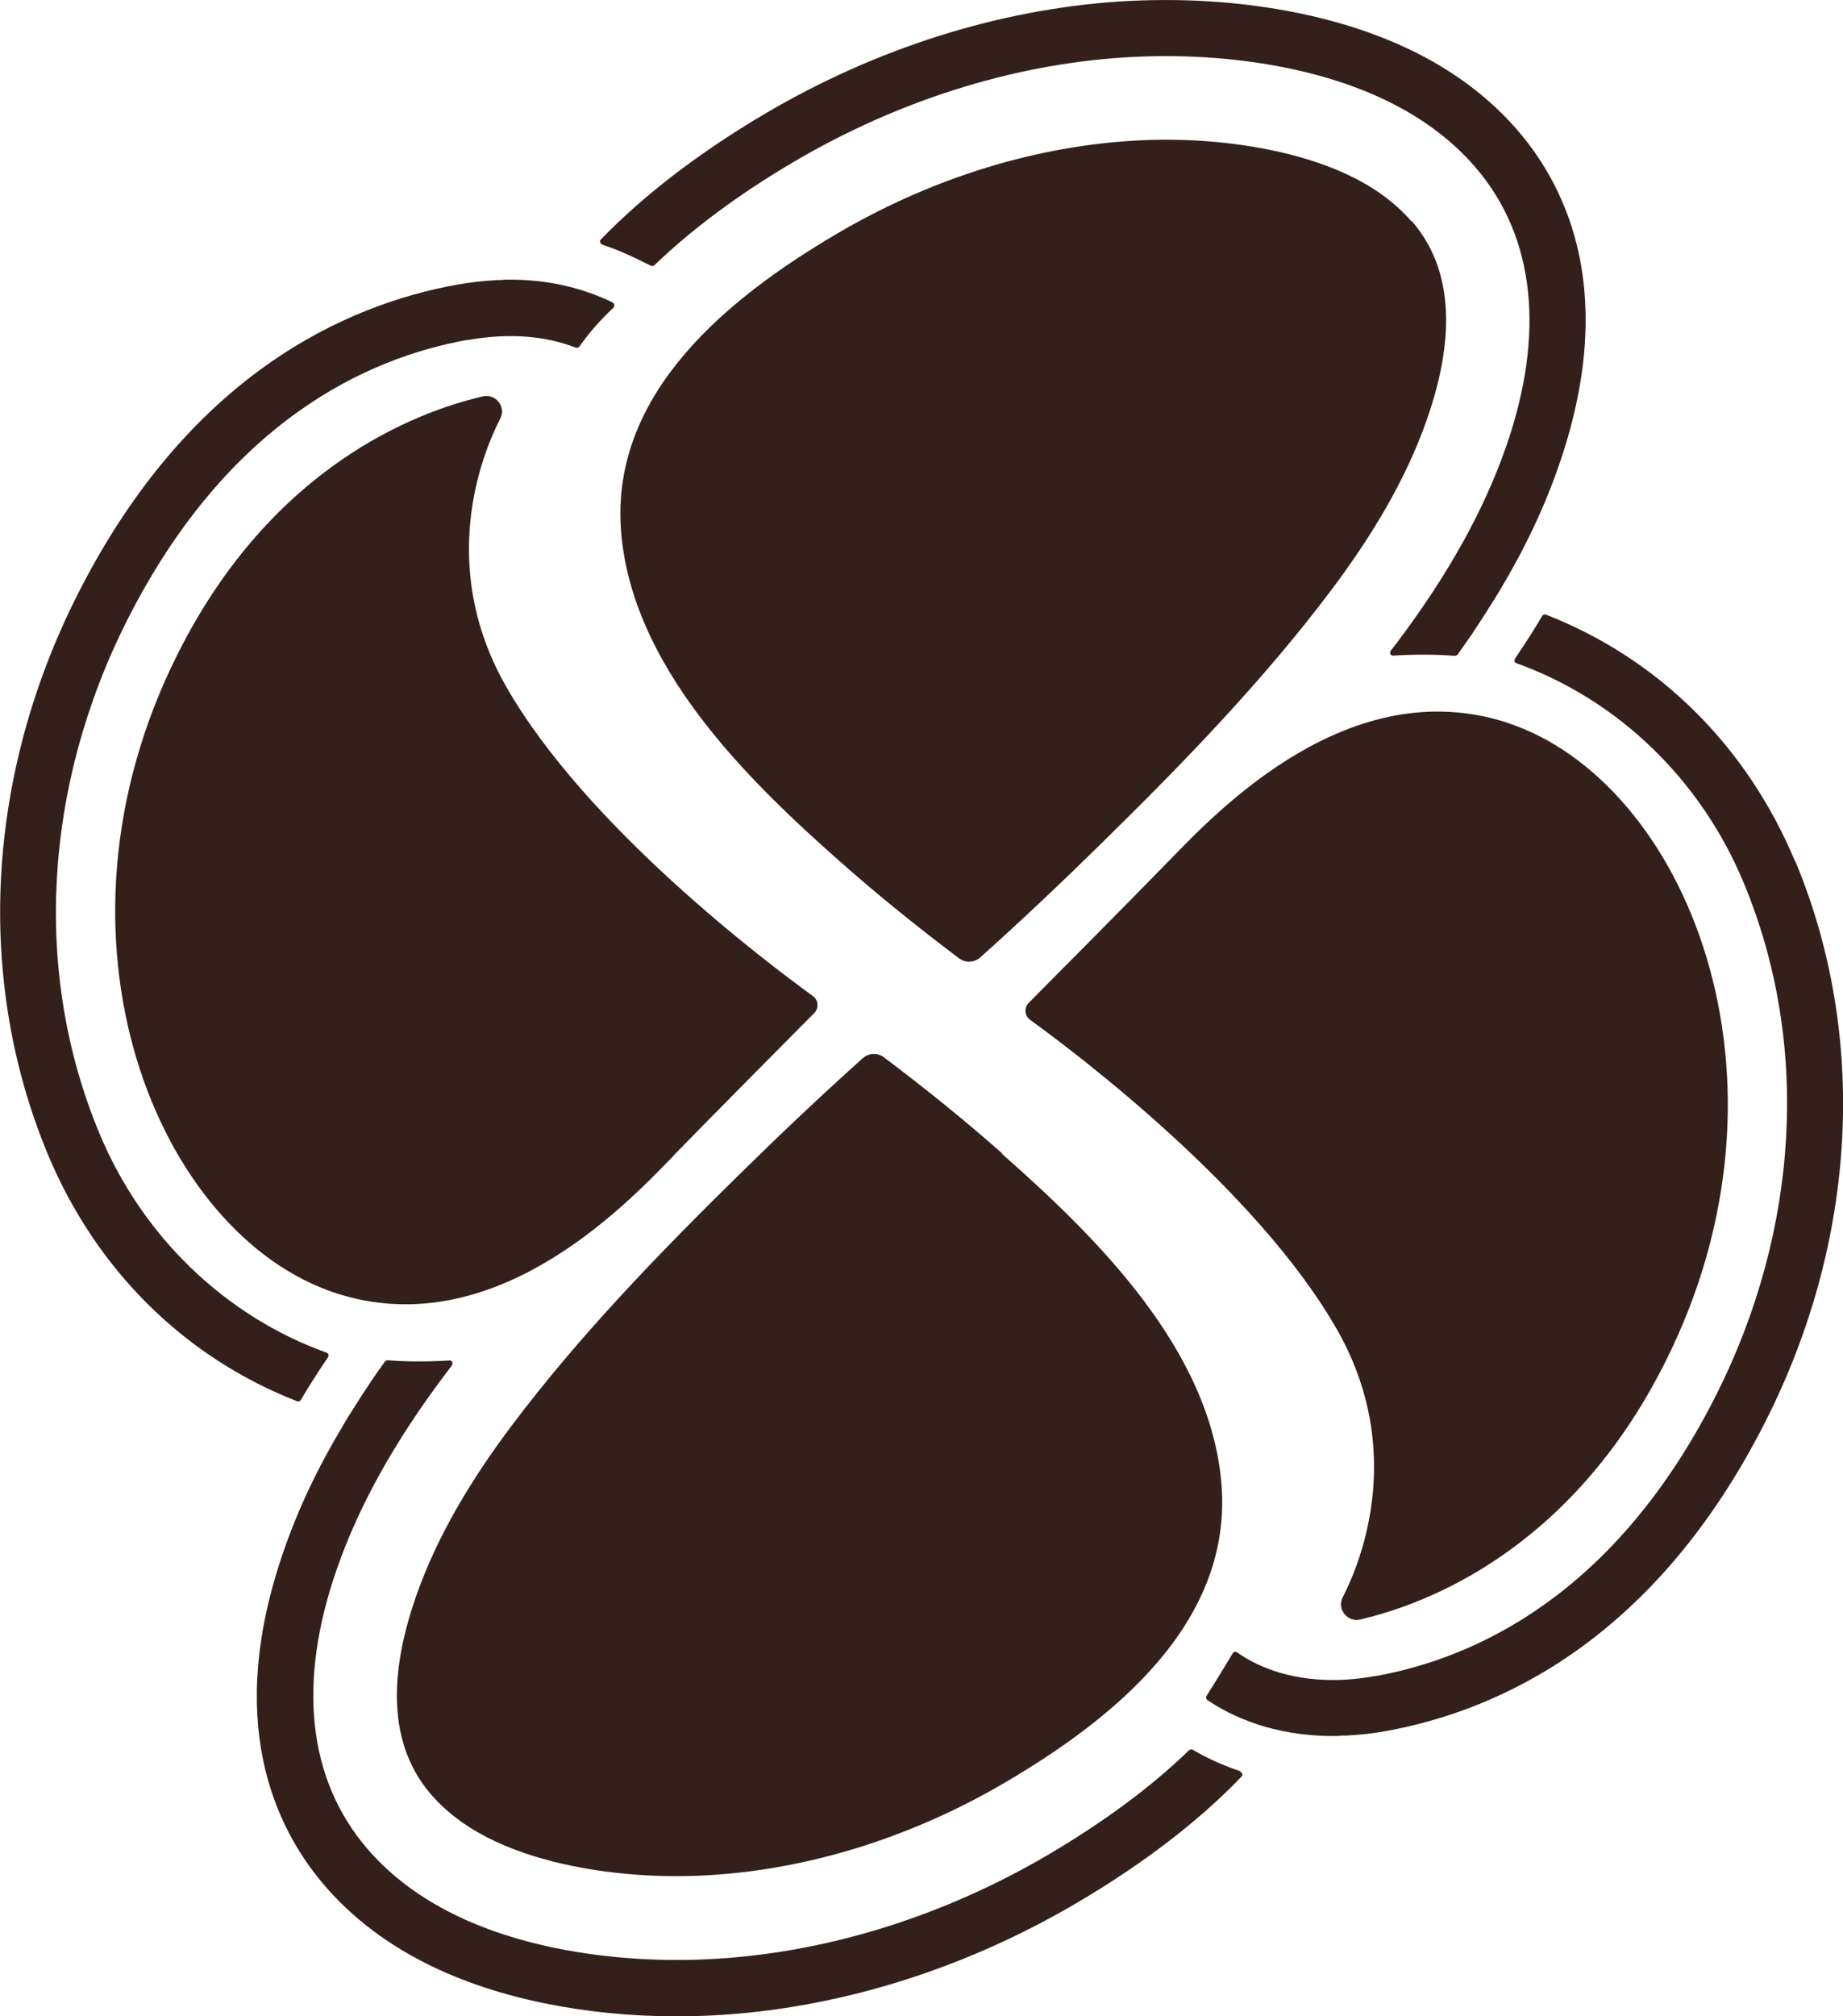 <?xml version="1.0" encoding="UTF-8"?>
<svg id="_レイヤー_2" data-name="レイヤー 2" xmlns="http://www.w3.org/2000/svg" width="84.61" height="92.5" viewBox="0 0 84.61 92.5">
  <defs>
    <style>
      .cls-1 {
        fill: #33201b;
        stroke-width: 0px;
      }
    </style>
  </defs>
  <g id="_レイヤー_2-2" data-name=" レイヤー 2">
    <g id="_レイヤー_4" data-name=" レイヤー 4">
      <g>
        <path class="cls-1" d="m64.81,10.17c-1.62-1.88-4.12-2.8-6.49-3.29-2.13-.43-4.34-.56-6.51-.41-4.71.32-9.34,1.87-13.4,4.26-4.91,2.89-10.38,7.26-9.9,13.61.47,6.19,5.7,11.35,10.08,15.21,1.75,1.55,3.57,3.01,5.44,4.42.29.22.7.2.97-.04,1.92-1.72,3.79-3.49,5.62-5.29,3.71-3.64,7.37-7.41,10.5-11.57,1.78-2.37,3.4-4.99,4.39-7.83,1.03-2.95,1.54-6.5-.68-9.08h0Z"/>
        <path class="cls-1" d="m46.02,52.93c-1.75-1.55-3.57-3.01-5.44-4.42-.29-.22-.7-.2-.97.04-1.92,1.72-3.79,3.49-5.62,5.29-3.71,3.64-7.37,7.41-10.5,11.57-1.78,2.37-3.4,4.99-4.39,7.83-1.03,2.95-1.54,6.5.68,9.08,1.62,1.88,4.12,2.8,6.49,3.29,2.13.43,4.34.56,6.51.41,4.71-.32,9.34-1.87,13.4-4.26,4.91-2.89,10.38-7.26,9.9-13.61-.47-6.19-5.7-11.35-10.08-15.21h0Z"/>
        <path class="cls-1" d="m69.17,33.15c-7.2-2.32-13.24,4.01-15.46,6.3-1.77,1.82-5.27,5.34-6.48,6.56-.22.22-.2.59.06.78,2.1,1.52,10.42,7.78,14.09,14.21,2.89,5.06,1.48,9.9.27,12.27-.29.55.2,1.18.81,1.03,3.05-.71,9.65-3.2,13.96-11.75,6.62-13.09.94-26.75-7.26-29.4h0Z"/>
        <path class="cls-1" d="m30.9,53.04c1.77-1.82,5.27-5.34,6.48-6.56.22-.22.2-.59-.06-.78-2.1-1.52-10.42-7.78-14.09-14.21-2.89-5.06-1.48-9.9-.27-12.27.29-.55-.2-1.18-.81-1.03-3.05.71-9.65,3.2-13.96,11.75-6.62,13.09-.94,26.75,7.26,29.4,7.2,2.32,13.24-4.01,15.46-6.3h0Z"/>
        <g>
          <path class="cls-1" d="m28.13,13.88c-1.41-.69-3-1.05-4.72-1.05-.13,0-.27,0-.4.02h-.19c-.68.04-1.26.11-1.84.21-5.14.93-12.33,4.15-17.42,14.22-4.21,8.32-4.7,17.68-1.36,25.69,2.21,5.29,6.27,9.31,11.44,11.32.02,0,.03.01.05.01.05,0,.1-.02.12-.07.37-.63.78-1.27,1.25-1.96.02-.04.03-.08.02-.12s-.05-.07-.09-.09c-4.65-1.67-8.46-5.33-10.43-10.07-3.05-7.32-2.58-15.89,1.28-23.54,4.62-9.13,11.03-12.03,15.59-12.85h.05c1.86-.33,3.54-.2,4.95.35.06.02.13,0,.17-.05.45-.64.98-1.24,1.56-1.78.03-.03.05-.08.04-.13,0-.05-.04-.08-.08-.11h0Z"/>
          <path class="cls-1" d="m82.41,39.52c-2.21-5.29-6.27-9.31-11.44-11.32-.07-.03-.14,0-.17.06-.37.63-.78,1.27-1.25,1.96-.02.04-.03.08-.02.12s.04.07.09.09c4.65,1.67,8.46,5.33,10.43,10.07,3.05,7.32,2.58,15.89-1.28,23.54-4.62,9.13-11.03,12.03-15.61,12.86,0,0-.03,0-.04,0-.67.12-1.31.18-1.92.18-2.16,0-3.59-.69-4.41-1.27-.03-.02-.07-.03-.11-.02-.04,0-.07.03-.09.07-.38.63-.78,1.29-1.2,1.95-.04.06-.02.15.04.19,1.11.75,3.02,1.65,5.78,1.65.13,0,.26,0,.39-.02h.2c.68-.04,1.26-.1,1.84-.21,5.14-.93,12.33-4.15,17.42-14.22,4.21-8.32,4.7-17.68,1.36-25.69h0Z"/>
          <path class="cls-1" d="m27.64,11.22c.53.18,1.03.38,1.5.61l.74.36c.05.03.12.02.16-.02,1.73-1.66,3.89-3.27,6.41-4.75,4.73-2.78,9.95-4.44,15.09-4.78,2.59-.17,5.14-.01,7.55.48,3.8.78,6.71,2.31,8.64,4.55,2.74,3.18,3.23,7.63,1.4,12.86-1.01,2.88-2.62,5.79-4.94,8.88-.06.08-.13.17-.19.25l-.16.2s-.04.11-.01.15c.03.05.08.08.14.07.96-.06,1.91-.06,2.82.01h.01s.09-.02.12-.06c.22-.32.44-.63.66-.94l.08-.13c.21-.31.4-.61.59-.9l.11-.18c.17-.26.33-.52.48-.77,1.17-1.95,2.06-3.83,2.72-5.74,2.7-7.77.47-12.65-1.88-15.38-2.31-2.68-5.7-4.49-10.07-5.39C56.97.06,54.18-.11,51.37.07c-5.54.37-11.15,2.15-16.22,5.13-3.02,1.78-5.56,3.72-7.56,5.78-.03.03-.05.08-.04.13s.05.08.09.1h0Z"/>
          <path class="cls-1" d="m56.96,81.27c-.78-.26-1.53-.59-2.2-.99-.05-.03-.13-.02-.17.02-1.73,1.68-3.9,3.28-6.44,4.78-4.73,2.78-9.95,4.44-15.1,4.78-2.55.17-5.13.01-7.54-.48-3.8-.78-6.71-2.31-8.64-4.55-2.74-3.18-3.23-7.63-1.4-12.86,1.01-2.89,2.62-5.79,4.94-8.88.06-.08.13-.17.19-.25l.15-.2s.04-.11.01-.15c-.03-.05-.07-.08-.14-.07-.97.06-1.92.06-2.82-.01-.05,0-.1.02-.13.06-.24.33-.47.66-.69.99l-.05.08c-.21.31-.4.6-.58.89l-.14.22c-.16.25-.32.5-.46.75-1.17,1.95-2.06,3.83-2.72,5.74-2.71,7.77-.47,12.65,1.88,15.38,2.31,2.68,5.7,4.49,10.07,5.39,1.95.4,3.99.6,6.05.6.72,0,1.45-.02,2.18-.07,5.54-.37,11.15-2.15,16.22-5.13,3.02-1.78,5.57-3.72,7.56-5.79.03-.03.05-.08.04-.13s-.05-.08-.1-.1h0Z"/>
        </g>
      </g>
    </g>
  </g>
</svg>